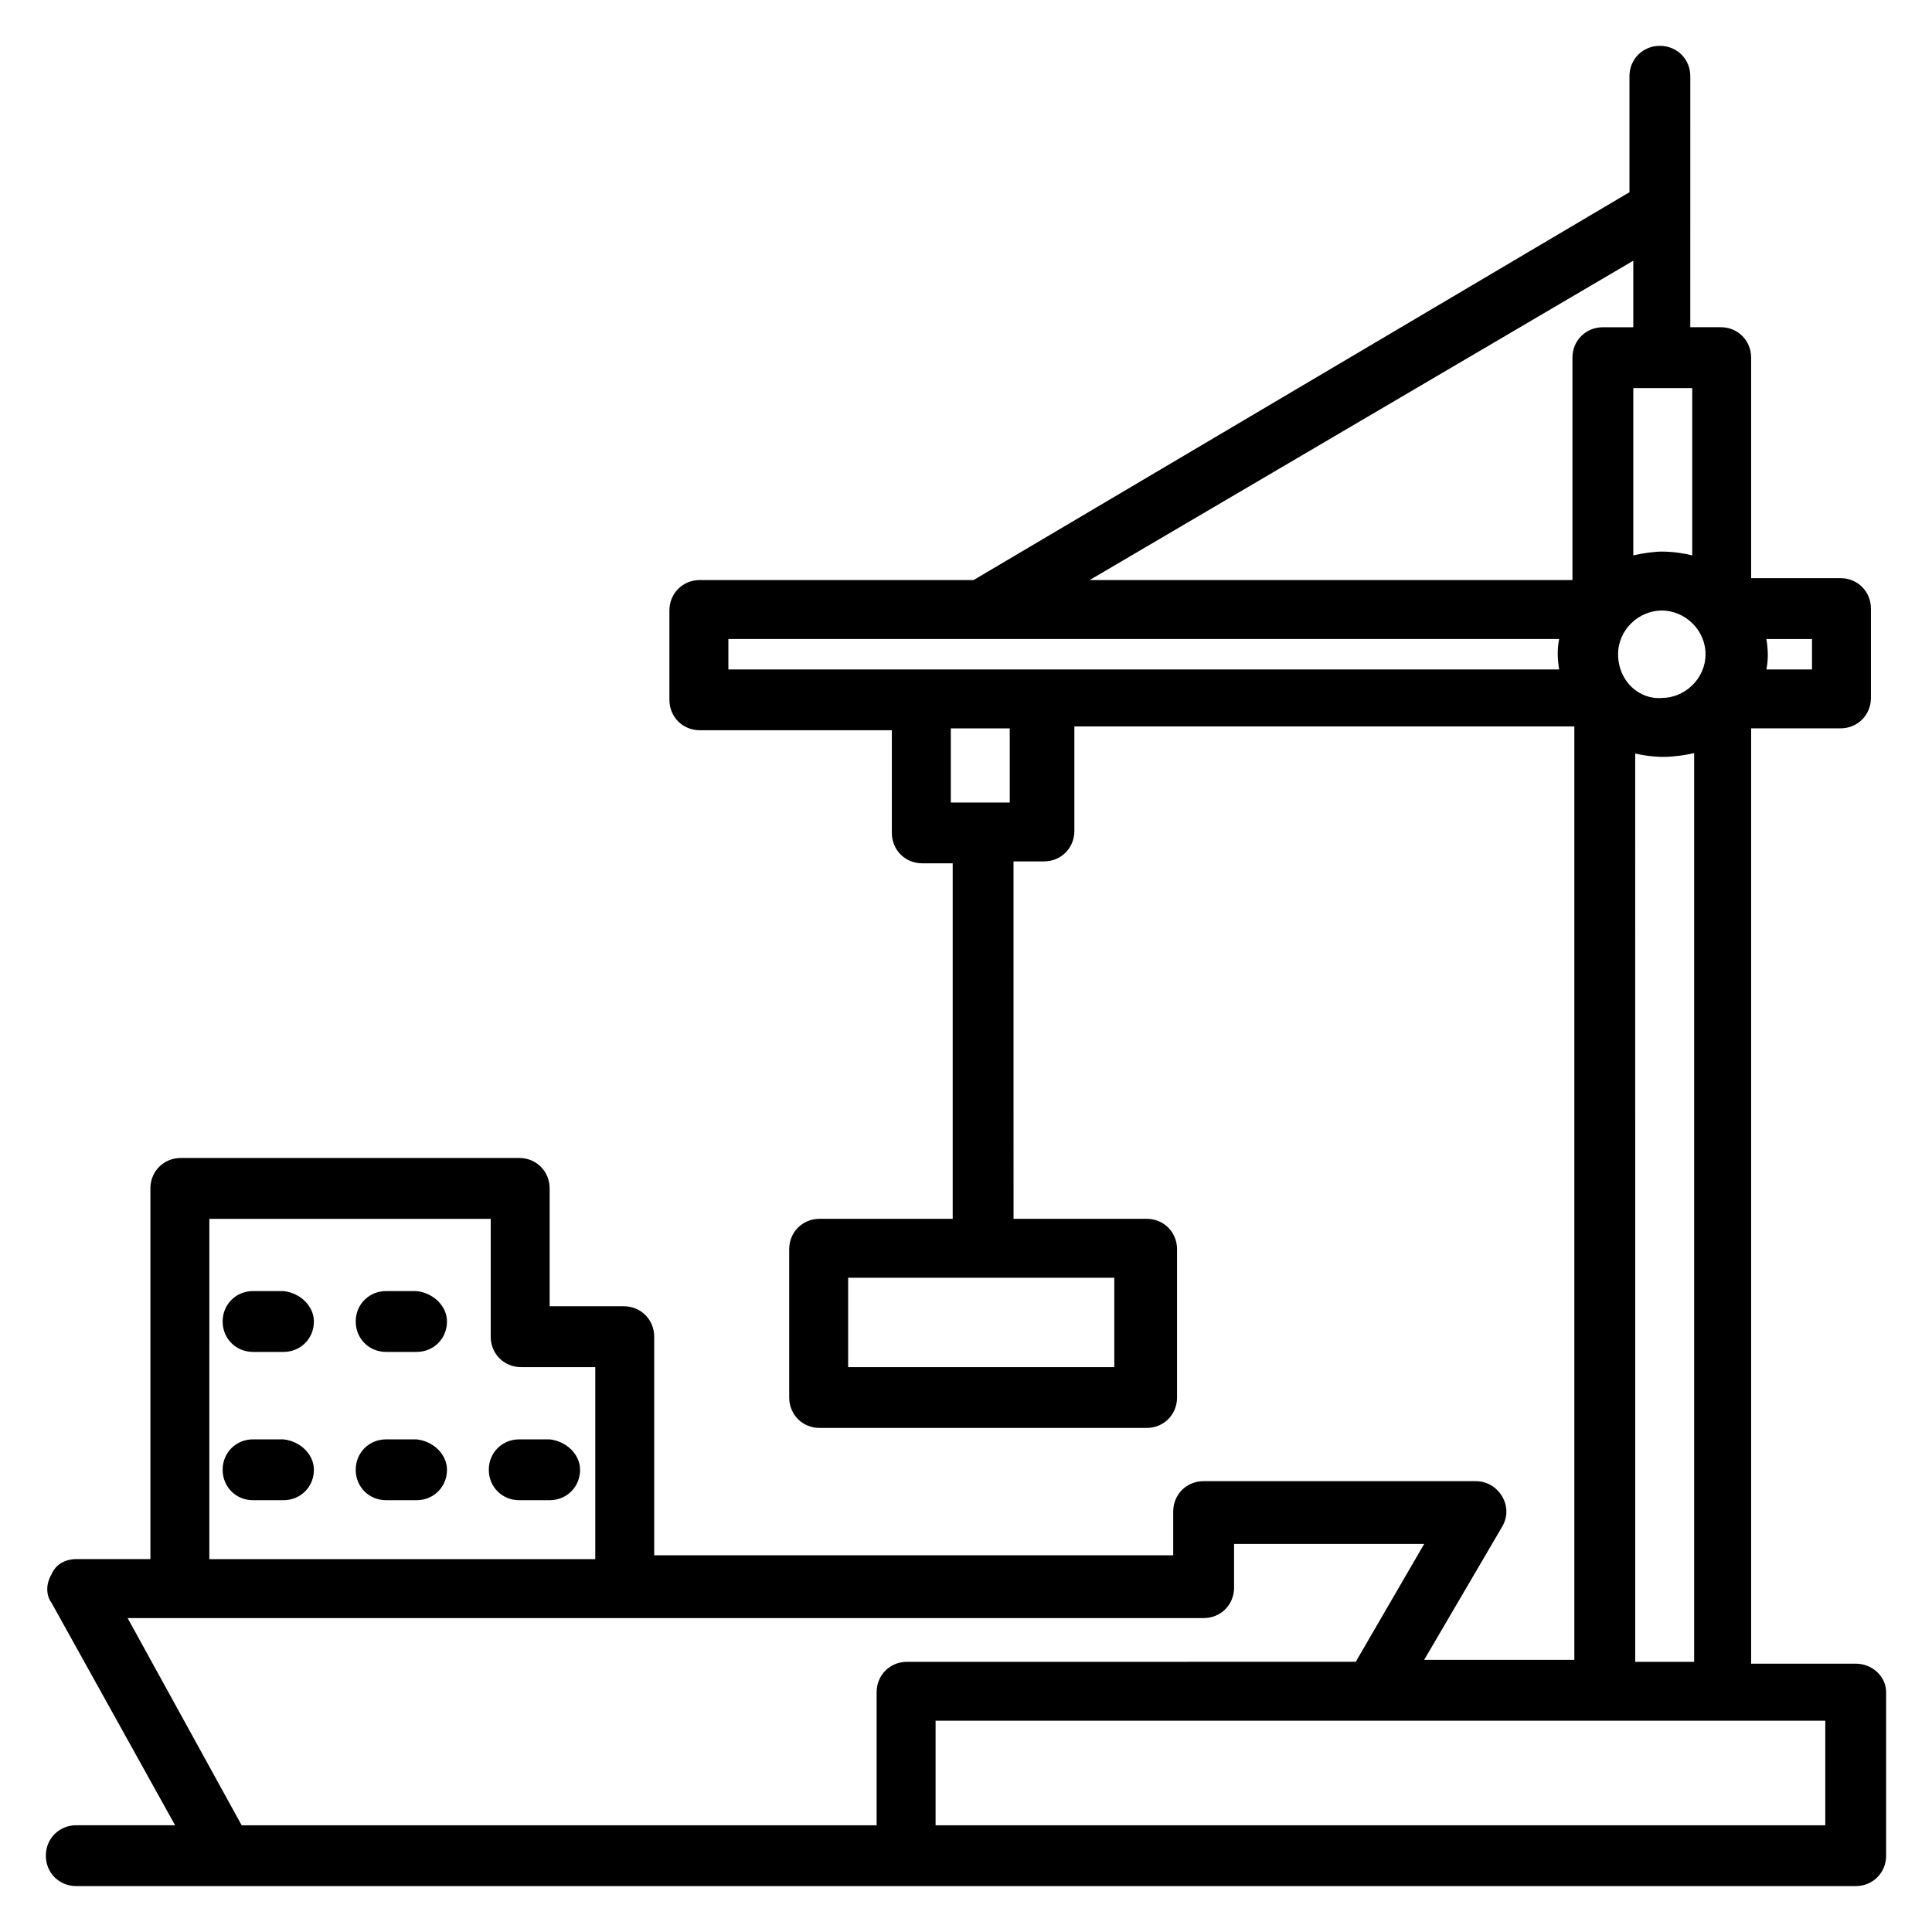 <?xml version="1.0" encoding="UTF-8"?>
<!-- Uploaded to: ICON Repo, www.iconrepo.com, Generator: ICON Repo Mixer Tools -->
<svg fill="#000000" width="800px" height="800px" version="1.1" viewBox="144 144 512 512" xmlns="http://www.w3.org/2000/svg">
 <path d="m635.78 584.9h-27.711v-247.88h23.68c4.535 0 8.062-3.527 8.062-8.062v-23.68c0-4.535-3.527-8.062-8.062-8.062h-23.68v-58.438c0-4.535-3.527-8.062-8.062-8.062h-8.062l0.004-66.504c0-4.535-3.527-8.062-8.062-8.062-4.535 0-8.062 3.527-8.062 8.062v30.73l-173.81 102.78h-72.551c-4.535 0-8.062 3.527-8.062 8.062v23.676c0 4.535 3.527 8.062 8.062 8.062h50.883l0.004 27.203c0 4.535 3.527 8.062 8.062 8.062h8.062v94.211h-35.266c-4.535 0-8.062 3.527-8.062 8.062v39.297c0 4.535 3.527 8.062 8.062 8.062h86.656c4.535 0 8.062-3.527 8.062-8.062v-39.297c0-4.535-3.527-8.062-8.062-8.062h-35.266l-0.008-94.715h8.062c4.535 0 8.062-3.527 8.062-8.062v-27.711l132.5 0.004v247.37h-39.801l20.656-35.266c1.512-2.519 1.512-5.543 0-8.062s-4.031-4.031-7.055-4.031h-72.043c-4.535 0-8.062 3.527-8.062 8.062v11.586h-137.54v-57.938c0-4.535-3.527-8.062-8.062-8.062h-19.648v-31.234c0-4.535-3.527-8.062-8.062-8.062h-89.676c-4.535 0-8.062 3.527-8.062 8.062v98.242h-19.648c-3.023 0-5.543 1.512-6.551 4.031-1.512 2.519-1.512 5.543 0 7.559l32.746 58.945-26.195-0.004c-4.535 0-8.062 3.527-8.062 8.062s3.527 8.062 8.062 8.062h471.57c4.535 0 8.062-3.527 8.062-8.062v-43.328c0-4.031-3.527-7.555-8.062-7.555zm-196.48-78.598h-70.535v-23.68h70.535zm137.54-215.12v-44.336h15.617v44.336c-2.016-0.504-5.039-1.008-8.062-1.008-2.012 0-5.539 0.504-7.555 1.008zm-4.031 26.199c0-6.551 5.543-11.586 11.586-11.586 6.047 0 11.586 5.039 11.586 11.586 0 6.551-5.543 11.586-11.586 11.586-6.043 0.504-11.586-4.535-11.586-11.586zm51.391-4.031v8.062h-12.09c0.504-2.519 0.504-5.039 0-8.062zm-47.359-100.26v17.633h-8.062c-4.535 0-8.062 3.527-8.062 8.062v58.945h-127.96zm-165.25 143.59h-15.617v-19.648h15.617zm-74.562-35.27v-8.062h220.16c-0.504 2.519-0.504 5.039 0 8.062h-220.16zm239.81 22.168c2.016 0.504 5.039 1.008 8.062 1.008 2.519 0 6.047-0.504 8.062-1.008v240.82h-15.617l-0.004-240.82zm-377.36 123.43h74.566v31.234c0 4.535 3.527 8.062 8.062 8.062h19.648v50.883l-102.28 0.004zm-21.66 105.8h285.16c4.535 0 8.062-3.527 8.062-8.062v-11.586h50.383l-18.137 31.234-118.91 0.004c-4.535 0-8.062 3.527-8.062 8.062v35.266l-168.27-0.004zm214.12 54.914v-27.711h235.78v27.711zm-164.75-133.51c0 4.535-3.527 8.062-8.062 8.062h-8.062c-4.535 0-8.062-3.527-8.062-8.062 0-4.535 3.527-8.062 8.062-8.062h8.062c4.535 0.504 8.062 4.031 8.062 8.062zm35.266 0c0 4.535-3.527 8.062-8.062 8.062h-8.062c-4.535 0-8.062-3.527-8.062-8.062 0-4.535 3.527-8.062 8.062-8.062h8.062c4.539 0.504 8.062 4.031 8.062 8.062zm-35.266 39.297c0 4.535-3.527 8.062-8.062 8.062h-8.062c-4.535 0-8.062-3.527-8.062-8.062 0-4.535 3.527-8.062 8.062-8.062h8.062c4.535 0.504 8.062 4.031 8.062 8.062zm35.266 0c0 4.535-3.527 8.062-8.062 8.062h-8.062c-4.535 0-8.062-3.527-8.062-8.062 0-4.535 3.527-8.062 8.062-8.062h8.062c4.539 0.504 8.062 4.031 8.062 8.062zm35.27 0c0 4.535-3.527 8.062-8.062 8.062h-8.062c-4.535 0-8.062-3.527-8.062-8.062 0-4.535 3.527-8.062 8.062-8.062h8.062c4.535 0.504 8.062 4.031 8.062 8.062z"/>
</svg>